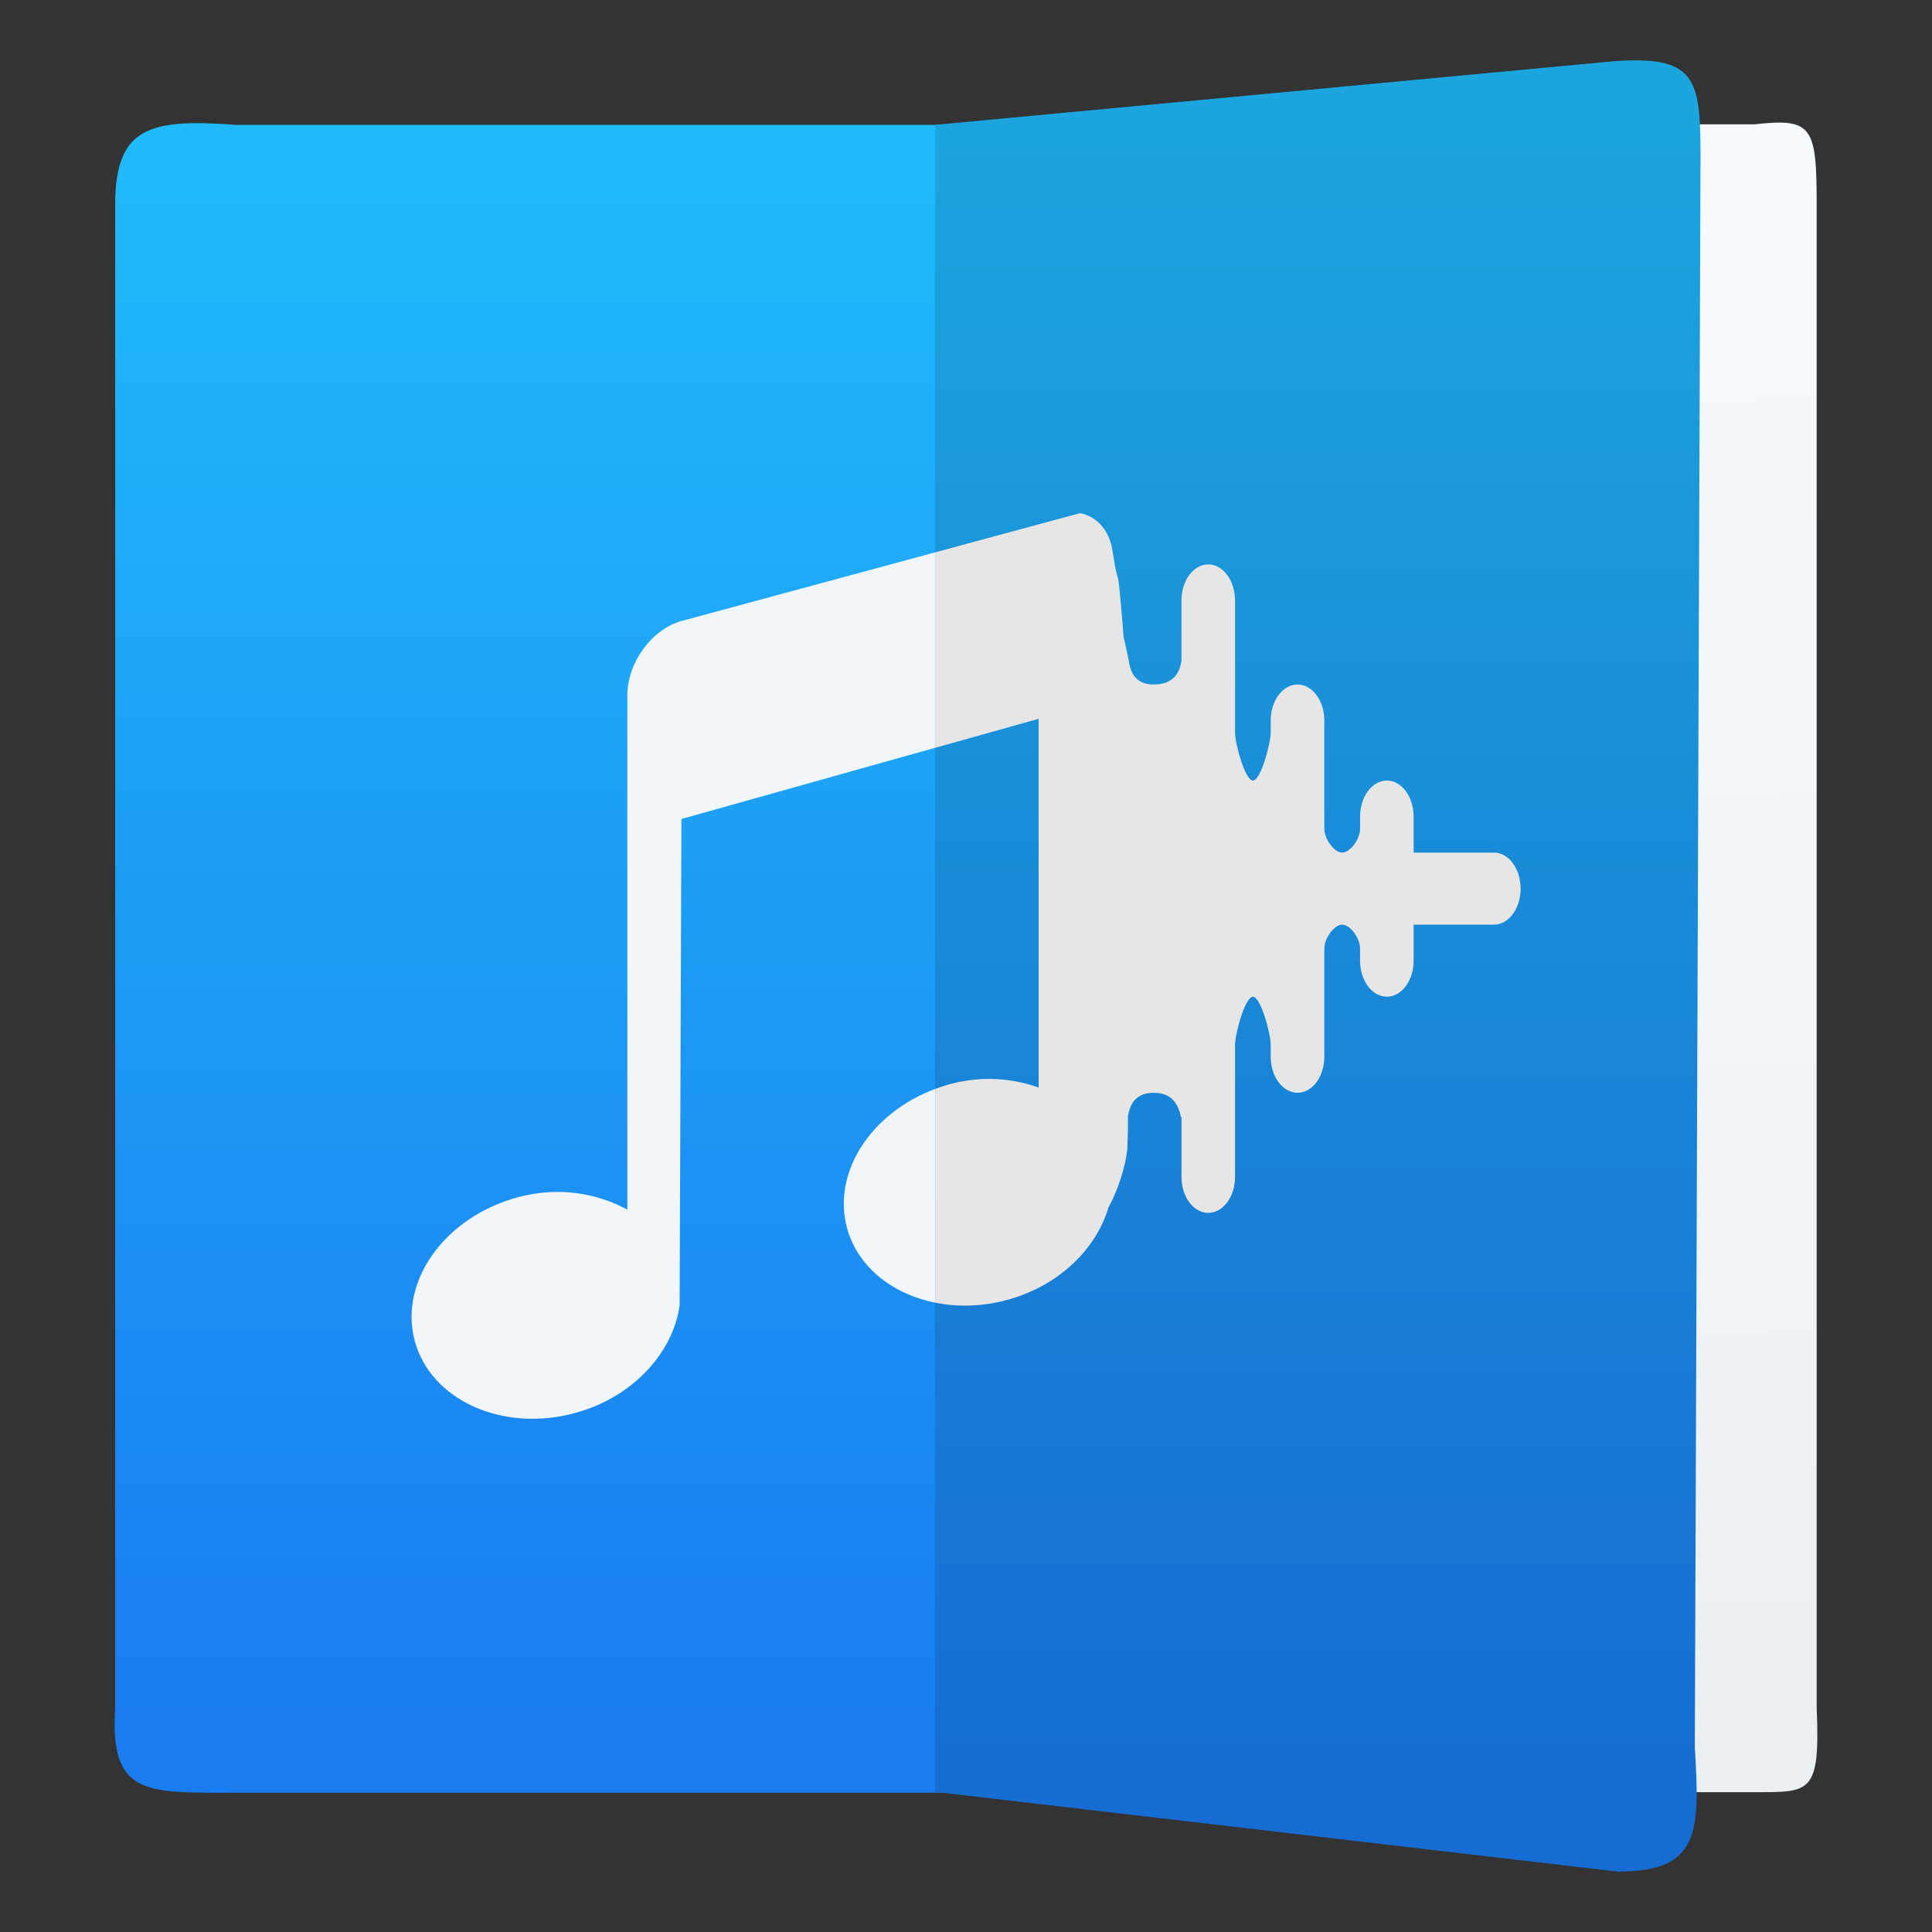 <?xml version="1.0" encoding="UTF-8"?>
<svg width="64" height="64" version="1.1" xmlns="http://www.w3.org/2000/svg" xmlns:xlink="http://www.w3.org/1999/xlink">
 <rect width="100%" height="100%" fill="#333333" stroke="none"/>
 <defs>
  <linearGradient id="d-3" x1="17" x2="17" y1="1036.4" y2="1012.4" gradientTransform="matrix(2.325 0 0 2.255 -19.631 -2279.2)" gradientUnits="userSpaceOnUse">
   <stop stop-color="#197cf1" offset="0"/>
   <stop stop-color="#20bcfa" offset="1"/>
  </linearGradient>
  <linearGradient id="e-6" x1="33.462" x2="34.117" y1="1013.6" y2="1037.2" gradientTransform="matrix(1.555 0 0 2.255 5.943 -2279.2)" gradientUnits="userSpaceOnUse">
   <stop stop-color="#f6fbff" offset="0"/>
   <stop stop-color="#eaeff2" offset="1"/>
  </linearGradient>
  <linearGradient id="f-62" x1="27.8" x2="27.8" y1="1037.4" y2="1011.4" gradientTransform="matrix(2.255 0 0 2.255 -18.475 -2279.2)" gradientUnits="userSpaceOnUse">
   <stop stop-color="#166cd2" offset="0"/>
   <stop stop-color="#1ca7de" offset="1"/>
  </linearGradient>
  <linearGradient id="linearGradient935" x1="370.87" x2="370.64" y1="671.08" y2="574.2" gradientTransform="matrix(.302 0 0 .302 -80 -155.97)" gradientUnits="userSpaceOnUse">
   <stop stop-color="#f2f7fa" offset="0"/>
   <stop stop-color="#eaeff2" offset="1"/>
  </linearGradient>
 </defs>
 <g fill-rule="evenodd" stroke-width="2.255">
  <path d="m7.603 59.386h26.243l-7.24e-4 -55.249-26.01 6.766e-4c-2.86-0.212-4.02 0.052-4.02 2.643v49.822c-0.18 2.844 1.006 2.784 3.788 2.784z" fill="url(#d-3)"/>
  <path d="m58.113 59.368h-18.021v-55.249h18.021c1.913-0.212 2.067 0.052 2.067 2.643v49.822c0.12 2.844-0.207 2.784-2.067 2.784z" fill="url(#e-6)"/>
  <path d="m53.597 62-22.619-2.642-4.5e-5 -55.222 22.43-2.103c2.774-0.212 2.924 0.552 2.924 3.143l-0.189 52.702c0.174 2.844 0.151 4.121-2.546 4.121z" fill="url(#f-62)"/>
 </g>
 <g stroke-width=".302">
  <path d="m30.979 36.072c-2.128 0.793-3.408 2.759-2.926 4.586 0.341 1.292 1.492 2.206 2.926 2.494v-7.08z" fill="url(#linearGradient935)"/>
  <path d="m30.979 18.297-8.406 2.275c-0.992 0.278-1.791 1.384-1.791 2.459v17.041c-1.006-0.551-2.296-0.774-3.635-0.41-2.416 0.657-3.93 2.782-3.412 4.744 0.518 1.962 2.899 3.06 5.314 2.402 1.927-0.524 3.253-2.01 3.465-3.574l0.059-16.104 8.406-2.359v-6.475z" fill="#f1f6fa"/>
  <path d="m30.979 18.297v6.475l3.428-0.961v12.215c-0.877-0.312-1.893-0.397-2.943-0.111-0.166 0.045-0.327 0.1-0.484 0.158v7.08c0.744 0.149 1.562 0.133 2.387-0.092 1.716-0.467 2.95-1.695 3.352-3.062 0.433-0.798 0.629-1.696 0.629-2.055 0-0.113 0.014-0.382 0.016-0.5v-0.447c0.06-0.44 0.276-0.797 0.854-0.797 0.586 0 0.813 0.359 0.9 0.797h0.02v1.99c0 0.659 0.397 1.191 0.887 1.191 0.49 0 0.887-0.532 0.887-1.191v-4.377c0-0.352 0.329-1.592 0.592-1.592 0.263 0 0.59 1.24 0.59 1.592v0.398c0 0.659 0.399 1.191 0.889 1.191s0.887-0.532 0.887-1.191v-3.582c0-0.352 0.329-0.795 0.592-0.795 0.263 0 0.592 0.443 0.592 0.795v0.398c0 0.659 0.397 1.193 0.887 1.193 0.49 0 0.887-0.534 0.887-1.193v-1.193h2.658c0.49 0 0.887-0.534 0.887-1.193 0-0.659-0.397-1.195-0.887-1.195h-2.658v-1.191c0-0.659-0.397-1.195-0.887-1.195-0.49 0-0.887 0.536-0.887 1.195v0.396c0 0.352-0.329 0.795-0.592 0.795-0.263 0-0.592-0.443-0.592-0.795v-3.58c0-0.659-0.397-1.193-0.887-1.193-0.49 0-0.889 0.534-0.889 1.193v0.398c0 0.352-0.327 1.59-0.59 1.59-0.263 0-0.592-1.238-0.592-1.59v-4.375c0-0.659-0.397-1.195-0.887-1.195-0.49 0-0.887 0.536-0.887 1.195v1.986c-0.061 0.44-0.286 0.797-0.92 0.797-0.578 0-0.766-0.357-0.826-0.797l-0.176-0.807c-0.001-0.118-0.143-1.809-0.18-1.916-0.095-0.277-0.12-0.57-0.174-0.848-0.08-0.691-0.505-1.204-1.086-1.307l-4.795 1.297z" fill="#e6e6e6"/>
 </g>
</svg>
